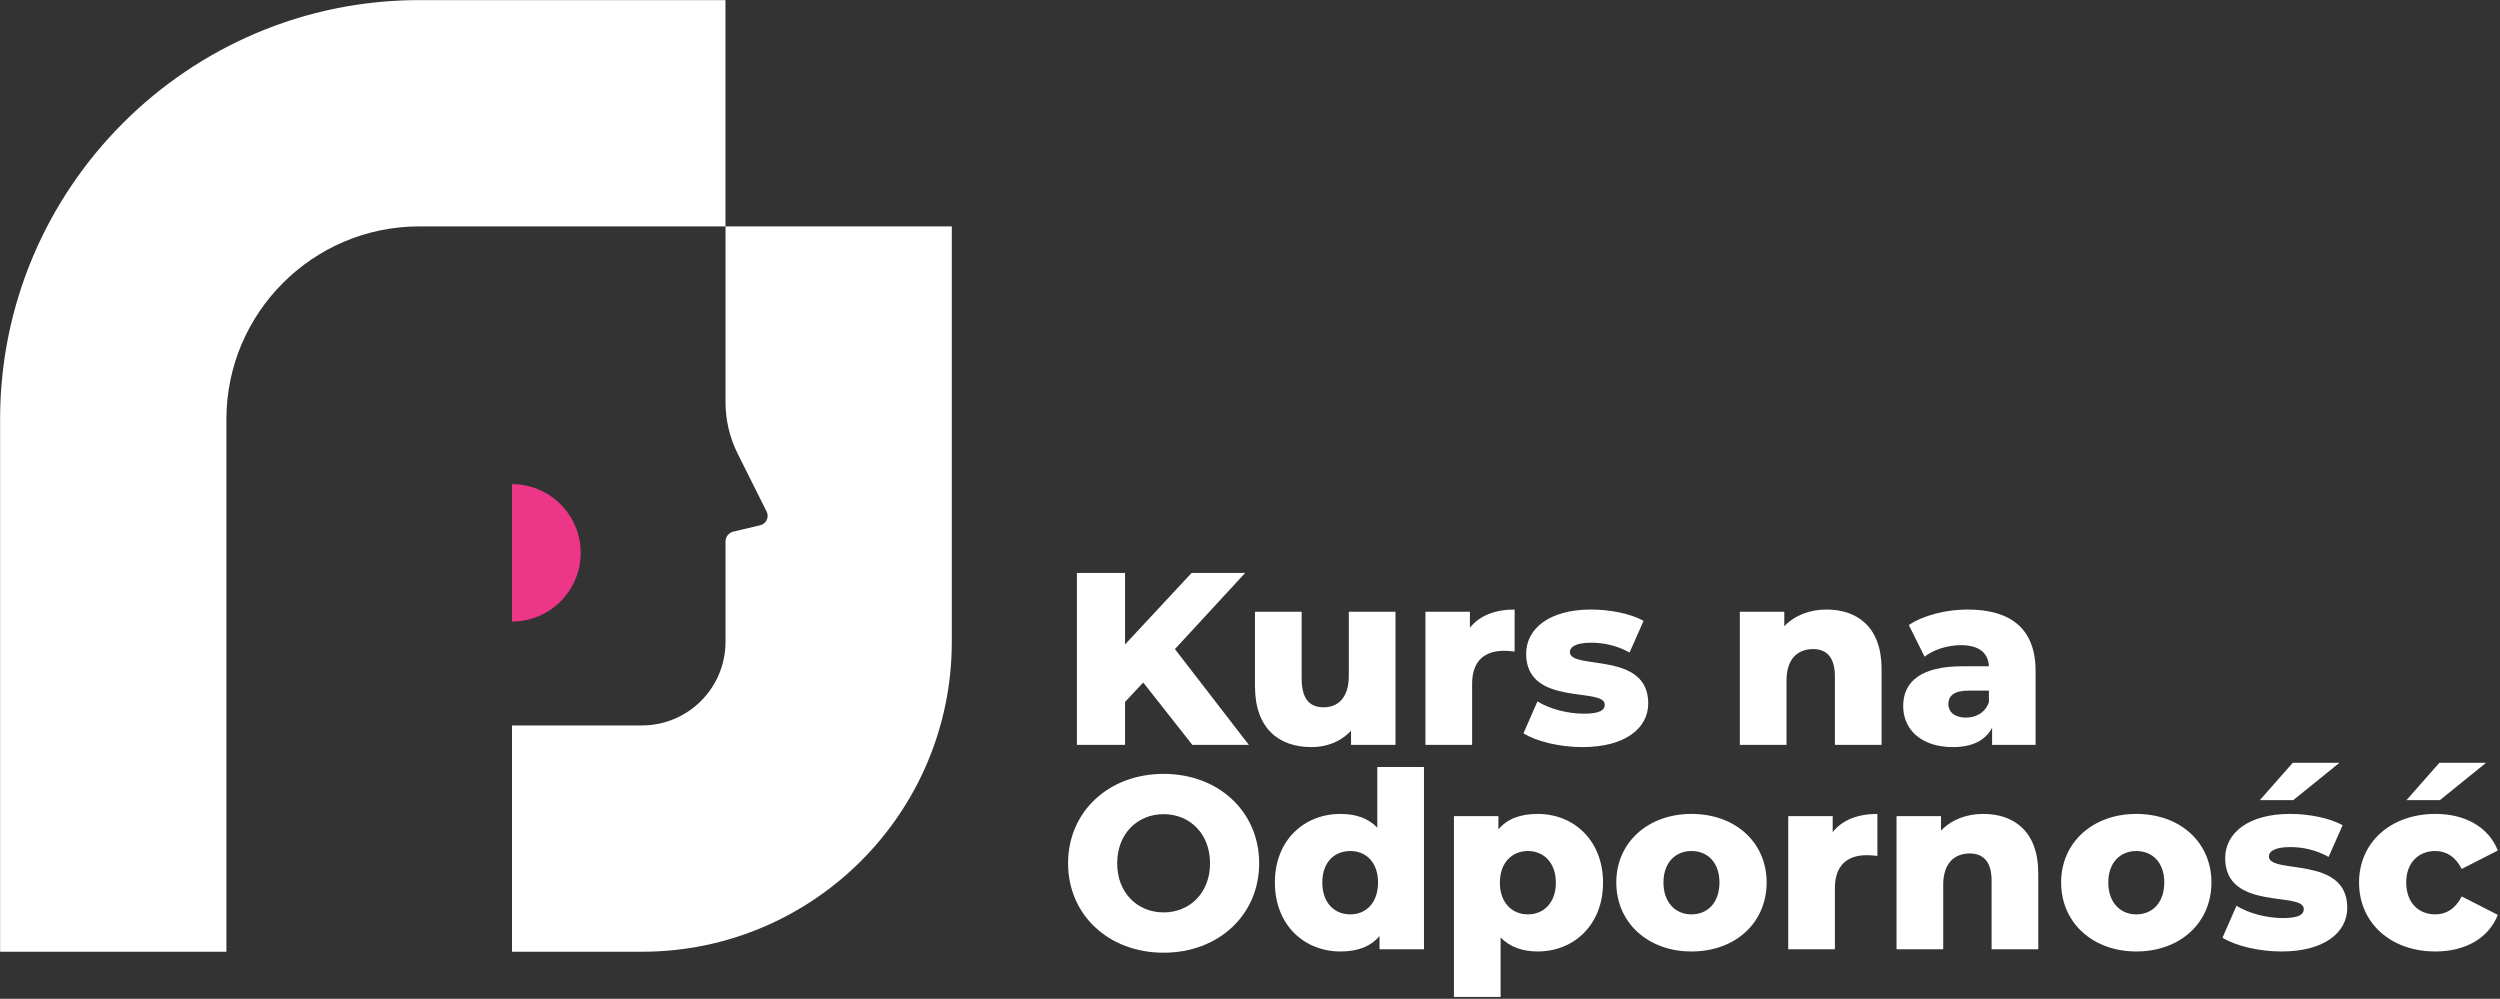 <svg xmlns="http://www.w3.org/2000/svg" xmlns:xlink="http://www.w3.org/1999/xlink" xmlns:serif="http://www.serif.com/" width="100%" height="100%" viewBox="0 0 816 326" xml:space="preserve" style="fill-rule:evenodd;clip-rule:evenodd;stroke-linejoin:round;stroke-miterlimit:2;"><rect x="0" y="0" width="816" height="326" fill="#333333" stroke="none"/>    <g transform="matrix(1,0,0,1,-13.95,-5.766)">        <g id="Layer-1" serif:id="Layer 1" transform="matrix(1.962,0,0,1.962,-153.539,-164.242)">            <g transform="matrix(1,0,0,1,123.029,86.667)">                <path d="M0,158.314L-37.646,158.314L-37.646,69.74C-37.646,31.285 -6.361,0 32.094,0L83.026,0L83.026,37.646L32.094,37.646C14.397,37.646 0,52.043 0,69.74L0,158.314Z" style="fill:white;fill-rule:nonzero;"></path>            </g>            <g transform="matrix(1,0,0,1,206.063,244.982)">                <path d="M0,-120.67L0,-91.429C0,-88.432 0.703,-85.475 2.053,-82.799C3.982,-78.976 5.802,-75.318 6.842,-73.222C7.301,-72.296 6.776,-71.187 5.77,-70.949L1.306,-69.893C0.541,-69.712 0,-69.029 0,-68.242L0,-51.56C0,-43.876 -6.229,-37.647 -13.913,-37.647L-35.522,-37.647L-35.522,0L-13.913,0C14.562,0 37.646,-23.084 37.646,-51.559L37.646,-120.67L0,-120.67Z" style="fill:white;fill-rule:nonzero;"></path>            </g>            <g transform="matrix(1,0,0,1,275.555,192.344)">                <path d="M0,7.847L-3.024,11.075L-3.024,18.226L-11.033,18.226L-11.033,-10.379L-3.024,-10.379L-3.024,1.513L8.05,-10.379L16.958,-10.379L5.271,2.289L17.571,18.226L8.172,18.226L0,7.847Z" style="fill:white;fill-rule:nonzero;"></path>            </g>            <g transform="matrix(1,0,0,1,317.521,210.938)">                <path d="M0,-22.516L0,-0.369L-7.396,-0.369L-7.396,-2.739C-9.071,-0.9 -11.441,0 -13.976,0C-19.41,0 -23.374,-3.107 -23.374,-10.135L-23.374,-22.516L-15.609,-22.516L-15.609,-11.402C-15.609,-7.969 -14.262,-6.62 -11.932,-6.62C-9.644,-6.62 -7.764,-8.132 -7.764,-11.851L-7.764,-22.516L0,-22.516Z" style="fill:white;fill-rule:nonzero;"></path>            </g>            <g transform="matrix(1,0,0,1,337.339,210.57)">                <path d="M0,-22.516L0,-15.529C-0.695,-15.61 -1.186,-15.651 -1.758,-15.651C-4.903,-15.651 -7.069,-14.057 -7.069,-10.175L-7.069,0L-14.834,0L-14.834,-22.148L-7.437,-22.148L-7.437,-19.492C-5.844,-21.495 -3.27,-22.516 0,-22.516" style="fill:white;fill-rule:nonzero;"></path>            </g>            <g transform="matrix(1,0,0,1,338.809,190.343)">                <path d="M0,18.306L2.329,12.994C4.372,14.261 7.355,15.037 10.053,15.037C12.668,15.037 13.525,14.465 13.525,13.526C13.525,10.542 0.449,13.934 0.449,5.067C0.449,0.899 4.291,-2.289 11.237,-2.289C14.343,-2.289 17.775,-1.634 19.982,-0.409L17.653,4.863C15.446,3.636 13.24,3.228 11.278,3.228C8.663,3.228 7.724,3.963 7.724,4.781C7.724,7.845 20.759,4.535 20.759,13.321C20.759,17.408 16.999,20.595 9.808,20.595C6.048,20.595 2.166,19.655 0,18.306" style="fill:white;fill-rule:nonzero;"></path>            </g>            <g transform="matrix(1,0,0,1,398.385,200.722)">                <path d="M0,-2.82L0,9.848L-7.764,9.848L-7.764,-1.552C-7.764,-4.74 -9.153,-6.089 -11.4,-6.089C-13.894,-6.089 -15.813,-4.536 -15.813,-0.858L-15.813,9.848L-23.578,9.848L-23.578,-12.299L-16.182,-12.299L-16.182,-9.889C-14.425,-11.727 -11.932,-12.668 -9.153,-12.668C-3.964,-12.668 0,-9.684 0,-2.82" style="fill:white;fill-rule:nonzero;"></path>            </g>            <g transform="matrix(1,0,0,1,416.243,195.533)">                <path d="M0,7.926L0,6.006L-3.351,6.006C-5.844,6.006 -6.742,6.905 -6.742,8.253C-6.742,9.561 -5.681,10.5 -3.842,10.5C-2.125,10.5 -0.613,9.683 0,7.926M7.764,2.737L7.764,15.036L0.531,15.036L0.531,12.176C-0.572,14.301 -2.779,15.405 -6.007,15.405C-11.319,15.405 -14.262,12.421 -14.262,8.58C-14.262,4.493 -11.278,1.96 -4.413,1.96L0,1.96C-0.123,-0.287 -1.635,-1.554 -4.699,-1.554C-6.824,-1.554 -9.194,-0.818 -10.706,0.366L-13.321,-4.905C-10.788,-6.58 -7.028,-7.479 -3.556,-7.479C3.637,-7.479 7.764,-4.292 7.764,2.737" style="fill:white;fill-rule:nonzero;"></path>            </g>            <g transform="matrix(1,0,0,1,286.67,230.268)">                <path d="M0,0C0,-4.944 -3.392,-8.173 -7.723,-8.173C-12.055,-8.173 -15.446,-4.944 -15.446,0C-15.446,4.944 -12.055,8.172 -7.723,8.172C-3.392,8.172 0,4.944 0,0M-23.619,0C-23.619,-8.582 -16.876,-14.874 -7.723,-14.874C1.43,-14.874 8.172,-8.582 8.172,0C8.172,8.581 1.43,14.874 -7.723,14.874C-16.876,14.874 -23.619,8.581 -23.619,0" style="fill:white;fill-rule:nonzero;"></path>            </g>            <g transform="matrix(1,0,0,1,314.619,225.732)">                <path d="M0,7.724C0,4.372 -2.002,2.494 -4.617,2.494C-7.273,2.494 -9.275,4.372 -9.275,7.724C-9.275,11.116 -7.273,13.036 -4.617,13.036C-2.002,13.036 0,11.116 0,7.724M7.642,-11.482L7.642,18.838L0.245,18.838L0.245,16.631C-1.226,18.389 -3.392,19.206 -6.252,19.206C-12.3,19.206 -17.162,14.792 -17.162,7.724C-17.162,0.695 -12.3,-3.677 -6.252,-3.677C-3.678,-3.677 -1.594,-2.942 -0.122,-1.389L-0.122,-11.482L7.642,-11.482Z" style="fill:white;fill-rule:nonzero;"></path>            </g>            <g transform="matrix(1,0,0,1,344.204,241.057)">                <path d="M0,-7.561C0,-10.912 -2.044,-12.832 -4.659,-12.832C-7.274,-12.832 -9.317,-10.912 -9.317,-7.561C-9.317,-4.209 -7.274,-2.29 -4.659,-2.29C-2.044,-2.29 0,-4.209 0,-7.561M7.846,-7.561C7.846,-0.533 2.982,3.881 -3.024,3.881C-5.599,3.881 -7.683,3.105 -9.194,1.551L-9.194,11.441L-16.959,11.441L-16.959,-18.634L-9.563,-18.634L-9.563,-16.428C-8.091,-18.185 -5.926,-19.002 -3.024,-19.002C2.982,-19.002 7.846,-14.589 7.846,-7.561" style="fill:white;fill-rule:nonzero;"></path>            </g>            <g transform="matrix(1,0,0,1,371.417,233.537)">                <path d="M0,-0.081C0,-3.433 -2.002,-5.311 -4.658,-5.311C-7.273,-5.311 -9.316,-3.433 -9.316,-0.081C-9.316,3.311 -7.273,5.231 -4.658,5.231C-2.002,5.231 0,3.311 0,-0.081M-17.162,-0.081C-17.162,-6.742 -11.891,-11.482 -4.658,-11.482C2.656,-11.482 7.846,-6.742 7.846,-0.081C7.846,6.62 2.656,11.401 -4.658,11.401C-11.891,11.401 -17.162,6.62 -17.162,-0.081" style="fill:white;fill-rule:nonzero;"></path>            </g>            <g transform="matrix(1,0,0,1,397.691,244.57)">                <path d="M0,-22.516L0,-15.529C-0.695,-15.61 -1.186,-15.651 -1.758,-15.651C-4.904,-15.651 -7.069,-14.057 -7.069,-10.175L-7.069,0L-14.834,0L-14.834,-22.148L-7.437,-22.148L-7.437,-19.492C-5.844,-21.495 -3.27,-22.516 0,-22.516" style="fill:white;fill-rule:nonzero;"></path>            </g>            <g transform="matrix(1,0,0,1,424.455,234.722)">                <path d="M0,-2.82L0,9.848L-7.764,9.848L-7.764,-1.552C-7.764,-4.74 -9.153,-6.089 -11.4,-6.089C-13.894,-6.089 -15.813,-4.536 -15.813,-0.858L-15.813,9.848L-23.578,9.848L-23.578,-12.299L-16.182,-12.299L-16.182,-9.889C-14.425,-11.727 -11.932,-12.668 -9.153,-12.668C-3.964,-12.668 0,-9.684 0,-2.82" style="fill:white;fill-rule:nonzero;"></path>            </g>            <g transform="matrix(1,0,0,1,445.418,233.537)">                <path d="M0,-0.081C0,-3.433 -2.002,-5.311 -4.658,-5.311C-7.273,-5.311 -9.316,-3.433 -9.316,-0.081C-9.316,3.311 -7.273,5.231 -4.658,5.231C-2.002,5.231 0,3.311 0,-0.081M-17.162,-0.081C-17.162,-6.742 -11.891,-11.482 -4.658,-11.482C2.656,-11.482 7.846,-6.742 7.846,-0.081C7.846,6.62 2.656,11.401 -4.658,11.401C-11.891,11.401 -17.162,6.62 -17.162,-0.081" style="fill:white;fill-rule:nonzero;"></path>            </g>            <g transform="matrix(1,0,0,1,466.787,244.938)">                <path d="M0,-31.383L7.765,-31.383L0.082,-25.172L-5.476,-25.172L0,-31.383ZM-11.687,-2.289L-9.357,-7.601C-7.314,-6.334 -4.331,-5.558 -1.634,-5.558C0.981,-5.558 1.839,-6.13 1.839,-7.07C1.839,-10.053 -11.237,-6.661 -11.237,-15.529C-11.237,-19.696 -7.396,-22.884 -0.449,-22.884C2.656,-22.884 6.089,-22.23 8.296,-21.004L5.967,-15.733C3.76,-16.959 1.554,-17.367 -0.408,-17.367C-3.023,-17.367 -3.963,-16.632 -3.963,-15.815C-3.963,-12.75 9.072,-16.06 9.072,-7.275C9.072,-3.188 5.312,0 -1.879,0C-5.639,0 -9.521,-0.941 -11.687,-2.289" style="fill:white;fill-rule:nonzero;"></path>            </g>            <g transform="matrix(1,0,0,1,491.182,244.938)">                <path d="M0,-31.383L7.764,-31.383L0.081,-25.172L-5.476,-25.172L0,-31.383ZM-13.362,-11.483C-13.362,-18.144 -8.091,-22.884 -0.654,-22.884C4.372,-22.884 8.213,-20.637 9.726,-16.795L3.718,-13.731C2.656,-15.815 1.103,-16.713 -0.695,-16.713C-3.392,-16.713 -5.517,-14.834 -5.517,-11.483C-5.517,-8.051 -3.392,-6.171 -0.695,-6.171C1.103,-6.171 2.656,-7.07 3.718,-9.154L9.726,-6.089C8.213,-2.248 4.372,0 -0.654,0C-8.091,0 -13.362,-4.74 -13.362,-11.483" style="fill:white;fill-rule:nonzero;"></path>            </g>            <g transform="matrix(1,0,0,1,170.54,190.049)">                <path d="M0,-22.854C6.311,-22.854 11.427,-17.738 11.427,-11.427C11.427,-5.116 6.311,0 0,0L0,-22.854Z" style="fill:rgb(238,54,136);fill-rule:nonzero;"></path>            </g>        </g>    </g></svg>